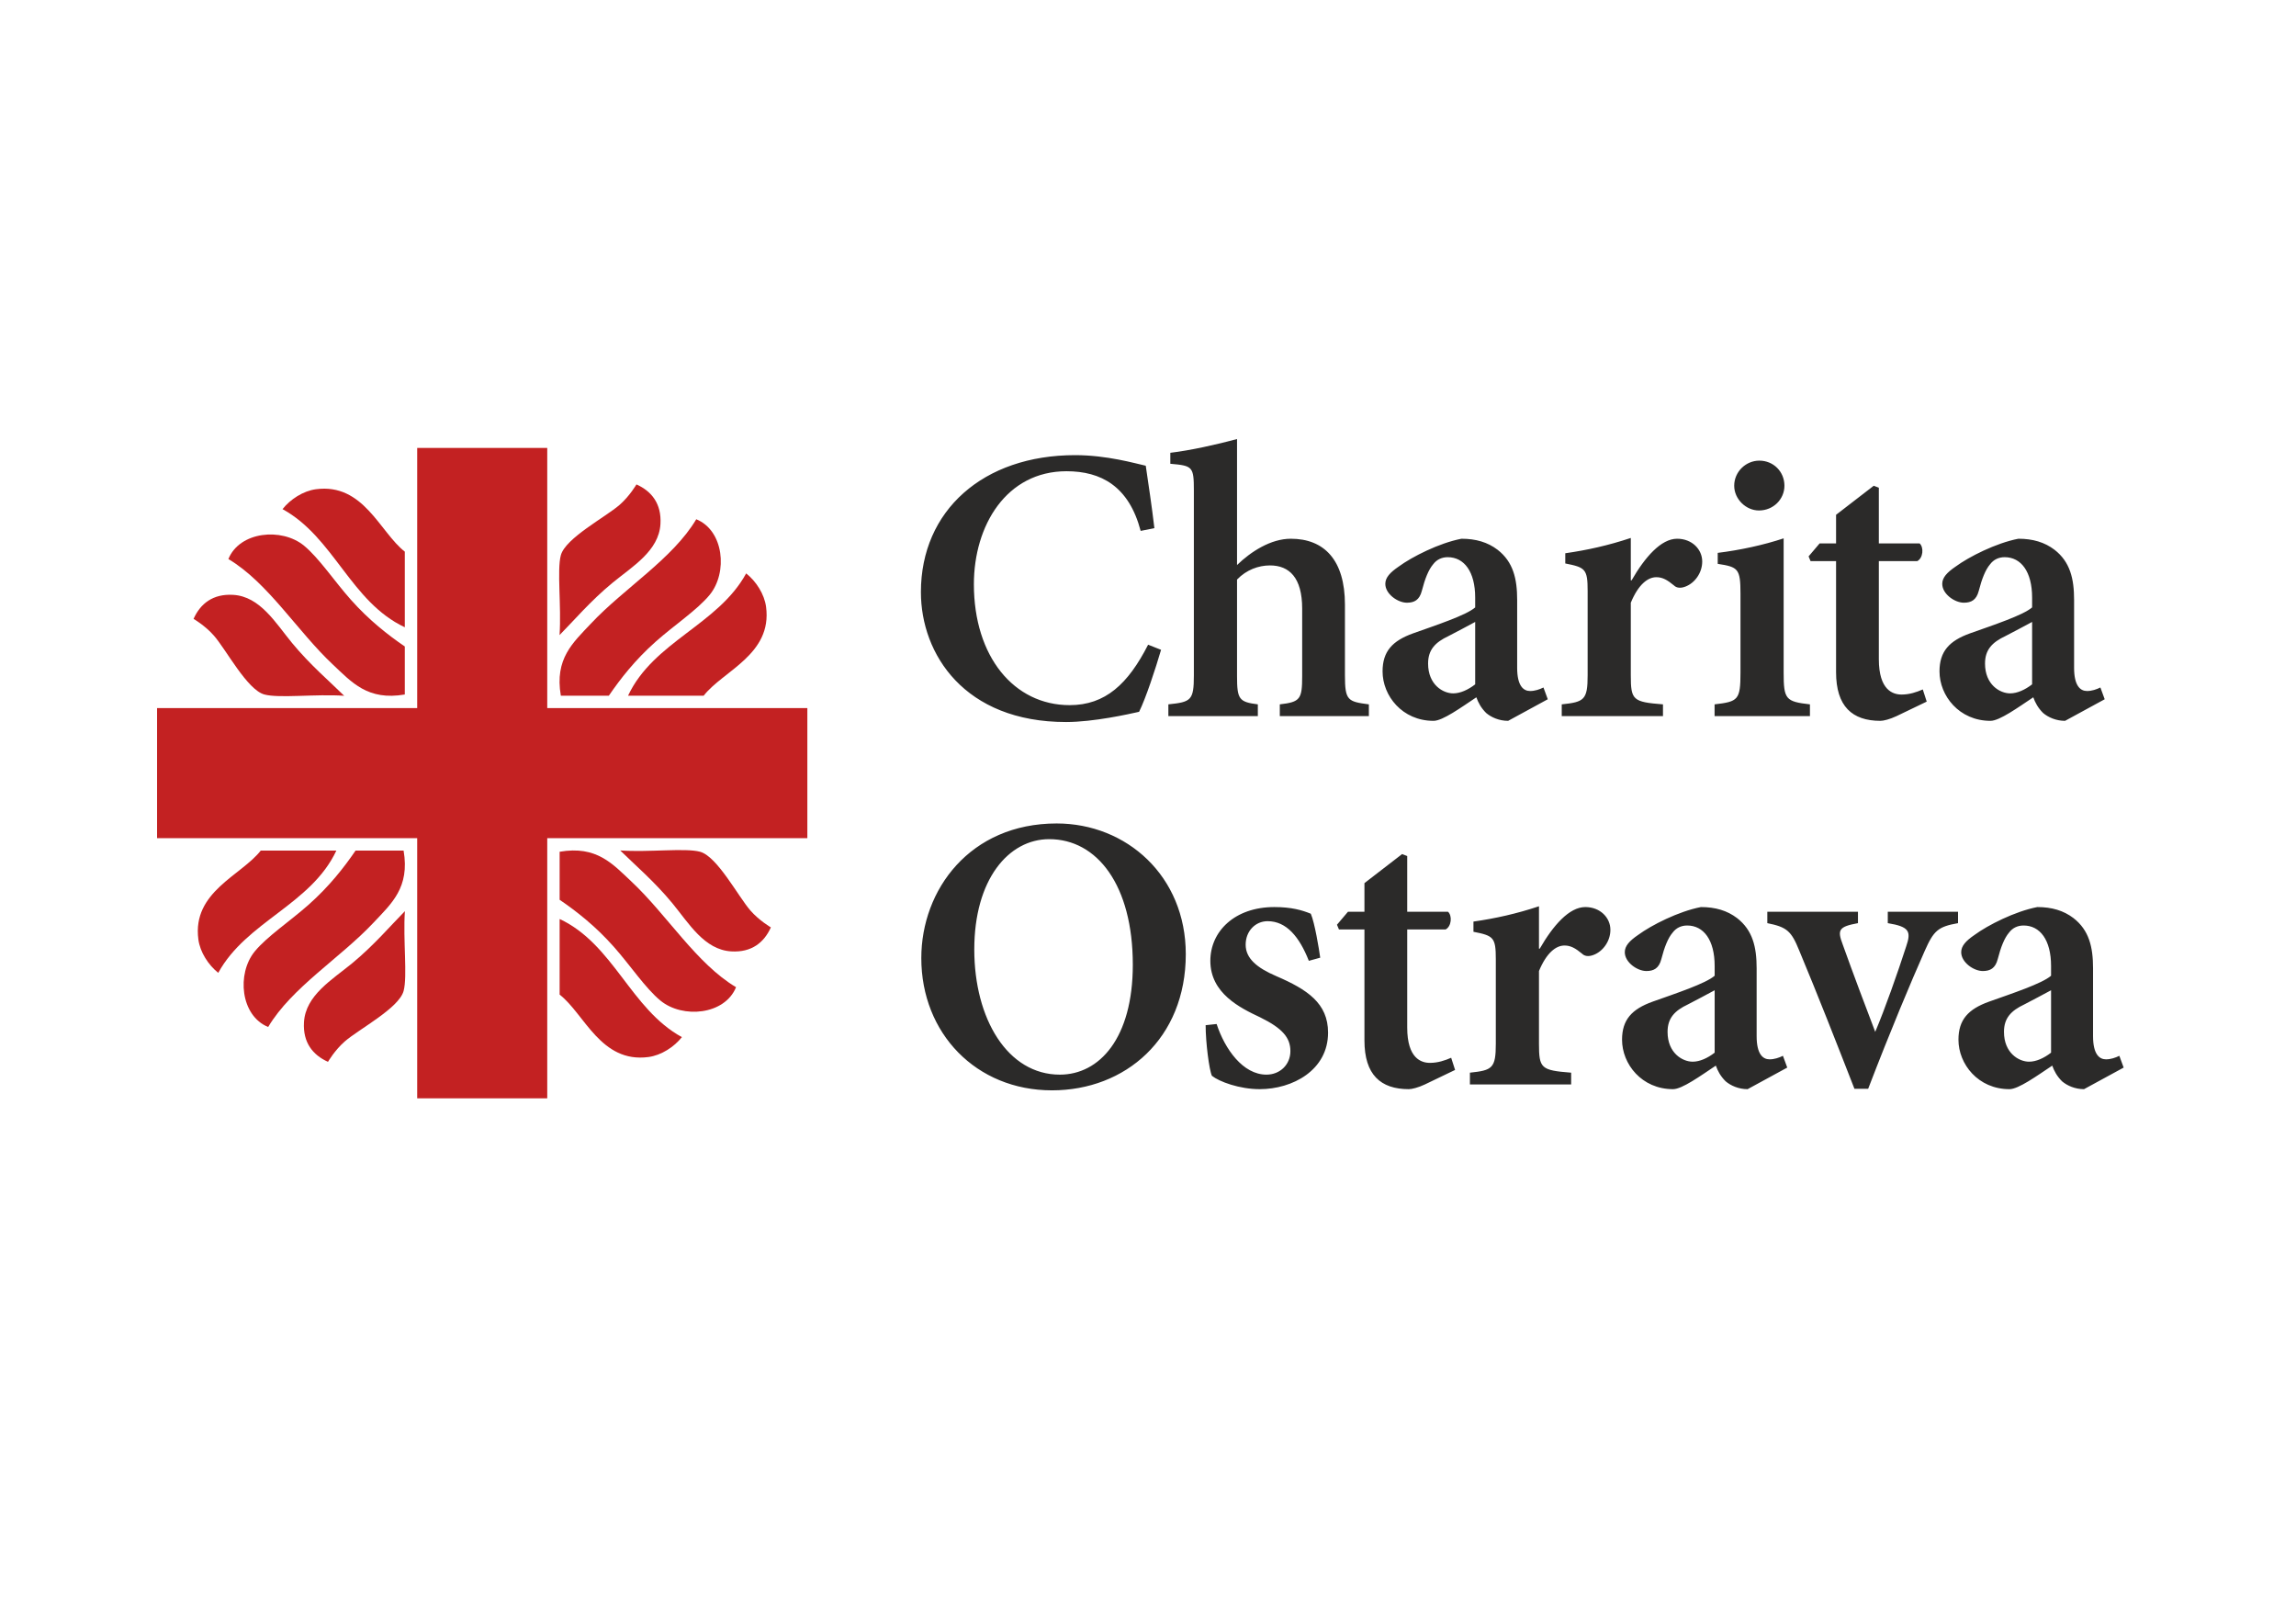 <?xml version="1.0" encoding="UTF-8"?>
<!DOCTYPE svg PUBLIC "-//W3C//DTD SVG 1.1//EN" "http://www.w3.org/Graphics/SVG/1.1/DTD/svg11.dtd">
<!-- Creator: CorelDRAW 2018 (64 bitů) -->
<svg xmlns="http://www.w3.org/2000/svg" xml:space="preserve" width="297mm" height="210mm" version="1.1" style="shape-rendering:geometricPrecision; text-rendering:geometricPrecision; image-rendering:optimizeQuality; fill-rule:evenodd; clip-rule:evenodd"
viewBox="0 0 29700 21000"
 xmlns:xlink="http://www.w3.org/1999/xlink">
 <defs>
  <style type="text/css">
   <![CDATA[
    .fil0 {fill:#2B2A29;fill-rule:nonzero}
    .fil1 {fill:#C32122;fill-rule:nonzero}
   ]]>
  </style>
 </defs>
 <g id="Vrstva_x0020_1">
  <g id="charita_ostrava_logo_krivky_cmyk.pdf">
   <path class="fil0" d="M13668.76 10650.14c-1121.77,0 -1751.19,857.85 -1751.19,1741.06 0,974.57 710.62,1710.6 1690.28,1710.6 949.22,0 1730.91,-670.04 1730.91,-1761.36 0,-1010.12 -766.48,-1690.3 -1670,-1690.3zm-96.44 203.04c619.28,0 1081.17,593.89 1081.17,1624.31 0,949.2 -431.45,1421.27 -944.11,1421.27 -675.11,0 -1106.56,-720.8 -1106.56,-1619.24 0,-903.51 441.61,-1426.34 969.5,-1426.34zm3505.38 1532.95c-15.23,-111.68 -71.06,-451.78 -121.82,-568.52 -111.68,-45.67 -248.72,-86.29 -472.08,-86.29 -512.65,0 -827.36,314.71 -827.36,695.41 0,421.29 385.77,609.12 644.63,730.94 289.34,142.13 390.86,263.95 390.86,436.52 0,177.67 -137.05,304.57 -309.64,304.57 -304.55,0 -538.05,-329.94 -644.63,-654.81l-142.14 15.23c0,223.36 45.69,578.67 81.22,654.79 96.45,76.15 355.31,172.6 619.26,172.6 421.3,0 883.21,-243.66 883.21,-730.94 0,-380.7 -269.02,-558.36 -670.02,-730.94 -248.72,-106.61 -395.92,-228.42 -395.92,-406.09 0,-177.64 126.9,-304.55 284.25,-304.55 243.65,0 411.15,203.04 532.97,512.68l147.21 -40.6zm1744.64 1451.72l-50.76 -157.37c-81.22,35.55 -172.57,65.99 -274.09,65.99 -111.68,0 -294.41,-55.83 -294.41,-456.83l0 -1268.98 497.44 0c76.15,-40.62 86.29,-177.66 30.46,-228.42l-527.9 0 0 -720.8 -65.99 -25.37 -487.28 375.61 0 370.56 -213.2 0 -142.13 167.5 25.39 60.92 329.94 0 0 1436.49c0,441.61 208.1,629.42 573.57,629.42 40.62,0 121.83,-20.3 208.12,-60.92l390.84 -187.8zm1085.16 -1568.49l0 -548.2c-289.32,96.45 -563.43,157.37 -847.68,197.96l0 131.98c258.88,50.76 289.34,71.08 289.34,355.33l0 1091.31c0,319.81 -45.69,345.17 -335.03,375.63l0 152.28 1309.6 0 0 -152.28c-390.84,-30.46 -416.23,-55.82 -416.23,-375.63l0 -939.04c96.45,-233.49 218.26,-329.94 329.94,-329.94 81.22,0 142.14,35.53 228.42,106.59 30.46,30.46 81.22,40.62 147.21,15.23 121.81,-45.67 218.26,-177.64 218.26,-324.85 0,-157.37 -131.97,-294.41 -324.87,-294.41 -208.1,0 -416.23,238.56 -588.8,538.04l-10.16 0zm3211.52 1538.03l-55.83 -152.28c-50.76,25.37 -111.67,45.69 -172.59,45.69 -86.29,0 -167.51,-65.99 -167.51,-299.48l0 -878.14c0,-274.12 -50.76,-492.38 -253.79,-649.72 -126.91,-96.45 -279.18,-142.14 -466.99,-142.14 -289.34,55.83 -639.58,233.49 -812.15,360.4 -111.68,76.13 -172.57,142.11 -172.57,223.33 0,131.98 162.41,243.65 279.16,243.65 96.44,0 162.43,-35.52 192.89,-152.27 40.6,-157.37 86.29,-274.11 147.21,-345.17 45.69,-60.92 111.67,-91.38 187.8,-91.38 213.19,0 355.33,187.83 355.33,522.84l0 126.9c-116.75,101.52 -502.54,228.4 -802.02,335.01 -269.02,96.45 -395.93,233.5 -395.93,492.36 0,314.71 253.82,639.58 659.89,639.58 116.74,0 355.33,-172.6 553.29,-304.55 25.37,71.05 60.9,137.04 126.88,203.03 65.99,55.83 167.51,101.52 284.26,101.52l512.67 -279.18zm-939.04 -192.9c-91.38,71.08 -192.89,116.75 -284.27,116.75 -131.96,0 -324.85,-111.66 -324.85,-385.77 0,-177.64 91.35,-274.09 263.95,-355.31 106.59,-55.83 243.63,-126.91 345.17,-182.73l0 807.06zm3148.1 -1822.25l-908.6 0 0 147.2c279.18,45.67 304.57,106.59 238.58,299.48 -111.68,345.15 -274.11,807.07 -401.02,1106.55 -101.51,-263.95 -294.39,-776.61 -421.29,-1131.94 -71.06,-187.8 -50.76,-228.42 197.96,-274.09l0 -147.2 -1172.55 0 0 147.2c253.81,50.76 309.64,101.52 411.15,350.24 243.66,583.73 472.08,1167.47 715.71,1791.82l177.67 0c294.41,-766.49 553.27,-1380.68 730.93,-1781.68 116.75,-263.95 172.58,-314.71 431.46,-360.38l0 -147.2zm2142.52 2015.15l-55.83 -152.28c-50.76,25.37 -111.68,45.69 -172.59,45.69 -86.29,0 -167.51,-65.99 -167.51,-299.48l0 -878.14c0,-274.12 -50.76,-492.38 -253.79,-649.72 -126.91,-96.45 -279.18,-142.14 -466.99,-142.14 -289.34,55.83 -639.58,233.49 -812.15,360.4 -111.68,76.13 -172.57,142.11 -172.57,223.33 0,131.98 162.41,243.65 279.15,243.65 96.45,0 162.44,-35.52 192.9,-152.27 40.6,-157.37 86.29,-274.11 147.21,-345.17 45.68,-60.92 111.67,-91.38 187.8,-91.38 213.19,0 355.31,187.83 355.31,522.84l0 126.9c-116.75,101.52 -502.52,228.4 -802,335.01 -269.02,96.45 -395.93,233.5 -395.93,492.36 0,314.71 253.82,639.58 659.88,639.58 116.75,0 355.31,-172.6 553.28,-304.55 25.39,71.05 60.92,137.04 126.9,203.03 65.99,55.83 167.51,101.52 284.25,101.52l512.68 -279.18zm-939.06 -192.9c-91.36,71.08 -192.88,116.75 -284.25,116.75 -131.98,0 -324.85,-111.66 -324.85,-385.77 0,-177.64 91.35,-274.09 263.95,-355.31 106.59,-55.83 243.63,-126.91 345.15,-182.73l0 807.06z"/>
   <path class="fil0" d="M14851.46 8338.24c-258.86,507.6 -553.27,781.69 -1015.19,781.69 -720.78,0 -1238.52,-629.42 -1238.52,-1563.39 0,-761.39 421.29,-1461.87 1197.92,-1461.87 446.69,0 807.06,192.89 959.34,771.55l177.67 -35.55c-35.53,-299.48 -71.06,-527.88 -111.68,-807.06 -137.05,-30.46 -502.52,-137.05 -913.67,-137.05 -1187.77,0 -1994.85,715.71 -1994.85,1771.5 0,801.99 563.43,1680.14 1878.1,1680.14 355.33,0 807.09,-101.52 944.13,-131.98 86.29,-172.57 213.19,-558.34 284.25,-801.99l-167.5 -65.99zm2855.74 923.83l0 -152.27c-274.11,-35.56 -309.64,-50.76 -309.64,-375.63l0 -913.68c0,-578.66 -269.02,-852.75 -700.47,-852.75 -258.89,0 -517.75,167.51 -695.41,340.08l0 -1629.38c-263.96,71.06 -604.03,147.21 -862.92,177.67l0 142.11c289.32,25.39 304.55,35.53 304.55,350.24l0 2385.71c0,324.87 -35.53,345.17 -329.94,375.63l0 152.27 1157.33 0 0 -152.27c-243.66,-30.46 -269.02,-65.99 -269.02,-365.47l0 -1248.71c121.81,-126.88 279.18,-182.73 426.38,-182.73 248.73,0 416.23,157.37 416.23,558.36l0 873.08c0,299.48 -25.39,335.01 -289.34,365.47l0 152.27 1152.25 0zm2314.08 -218.26l-55.83 -152.3c-50.76,25.39 -111.68,45.69 -172.59,45.69 -86.29,0 -167.51,-65.99 -167.51,-299.48l0 -878.14c0,-274.1 -50.76,-492.36 -253.79,-649.72 -126.91,-96.45 -279.18,-142.12 -466.99,-142.12 -289.32,55.83 -639.55,233.49 -812.15,360.38 -111.68,76.15 -172.57,142.14 -172.57,223.35 0,131.98 162.43,243.63 279.18,243.63 96.42,0 162.41,-35.52 192.87,-152.27 40.62,-157.35 86.29,-274.09 147.21,-345.17 45.68,-60.9 111.67,-91.36 187.8,-91.36 213.19,0 355.33,187.81 355.33,522.82l0 126.9c-116.75,101.52 -502.54,228.43 -802.02,335.01 -269.02,96.45 -395.9,233.49 -395.9,492.38 0,314.71 253.79,639.56 659.85,639.56 116.75,0 355.34,-172.58 553.3,-304.55 25.37,71.05 60.9,137.04 126.88,203.03 65.99,55.85 167.51,101.52 284.25,101.52l512.68 -279.16zm-939.04 -192.9c-91.38,71.06 -192.9,116.75 -284.25,116.75 -131.98,0 -324.87,-111.68 -324.87,-385.77 0,-177.66 91.38,-274.11 263.95,-355.33 106.59,-55.83 243.65,-126.88 345.17,-182.73l0 807.08zm2013.04 -1345.13l0 -548.2c-289.34,96.45 -563.43,157.34 -847.68,197.96l0 131.98c258.86,50.76 289.32,71.06 289.32,355.31l0 1091.34c0,319.78 -45.69,345.17 -335.01,375.63l0 152.27 1309.6 0 0 -152.27c-390.86,-30.46 -416.23,-55.85 -416.23,-375.63l0 -939.07c96.45,-233.49 218.27,-329.91 329.94,-329.91 81.22,0 142.12,35.52 228.41,106.58 30.45,30.46 81.21,40.6 147.2,15.23 121.84,-45.69 218.26,-177.66 218.26,-324.87 0,-157.34 -131.97,-294.39 -324.84,-294.39 -208.13,0 -416.23,238.56 -588.83,538.04l-10.14 0zm1657.34 -903.51c187.8,0 329.94,-147.2 329.94,-319.8 0,-182.73 -142.14,-324.85 -324.87,-324.85 -172.57,0 -324.85,142.12 -324.85,324.85 0,172.6 152.28,319.8 319.78,319.8zm659.88 2659.8l0 -152.27c-314.71,-35.56 -340.1,-65.99 -340.1,-411.16l0 -1735.99c-258.88,86.31 -563.43,152.27 -852.75,187.83l0 142.11c263.95,40.62 294.39,60.92 294.39,385.77l0 1020.28c0,355.31 -30.44,375.6 -335.01,411.16l0 152.27 1233.47 0zm1510.51 -187.83l-50.76 -157.34c-81.22,35.53 -172.57,65.99 -274.09,65.99 -111.68,0 -294.41,-55.83 -294.41,-456.85l0 -1268.98 497.44 0c76.15,-40.6 86.29,-177.66 30.46,-228.42l-527.9 0 0 -720.78 -65.99 -25.39 -487.28 375.63 0 370.54 -213.2 0 -142.13 167.5 25.39 60.92 329.94 0 0 1436.51c0,441.59 208.1,629.4 573.57,629.4 40.62,0 121.84,-20.3 208.12,-60.9l390.84 -187.83zm2302.39 -30.43l-55.85 -152.3c-50.76,25.39 -111.66,45.69 -172.58,45.69 -86.28,0 -167.5,-65.99 -167.5,-299.48l0 -878.14c0,-274.1 -50.76,-492.36 -253.79,-649.72 -126.91,-96.45 -279.19,-142.12 -466.99,-142.12 -289.34,55.83 -639.58,233.49 -812.15,360.38 -111.68,76.15 -172.6,142.14 -172.6,223.35 0,131.98 162.44,243.63 279.18,243.63 96.45,0 162.44,-35.52 192.9,-152.27 40.59,-157.35 86.28,-274.09 147.2,-345.17 45.67,-60.9 111.66,-91.36 187.81,-91.36 213.19,0 355.3,187.81 355.3,522.82l0 126.9c-116.74,101.52 -502.51,228.43 -801.99,335.01 -269.02,96.45 -395.93,233.49 -395.93,492.38 0,314.71 253.79,639.56 659.88,639.56 116.75,0 355.31,-172.58 553.27,-304.55 25.39,71.05 60.92,137.04 126.91,203.03 65.99,55.85 167.51,101.52 284.25,101.52l512.68 -279.16zm-939.07 -192.9c-91.35,71.06 -192.87,116.75 -284.25,116.75 -131.97,0 -324.85,-111.68 -324.85,-385.77 0,-177.66 91.36,-274.11 263.93,-355.33 106.61,-55.83 243.66,-126.88 345.17,-182.73l0 807.08z"/>
   <polygon class="fil1" points="5396.58,5793.28 5396.58,9158.01 2031.85,9158.01 2031.85,10840.25 5396.58,10840.25 5396.58,14205 7078.9,14205 7078.9,10840.25 10443.56,10840.25 10443.56,9158.01 7078.9,9158.01 7078.9,5793.28 "/>
   <path class="fil1" d="M8124.15 8997.74l978.09 0c251.23,-322.59 888.86,-533.19 807.33,-1148.87 -22.02,-166.57 -130.65,-332.28 -257.49,-432.78 -364.29,665.63 -1198.76,880.86 -1527.93,1581.65z"/>
   <path class="fil1" d="M7238.06 8213.7c179.99,-181.81 401.38,-442.86 684.23,-675.42 259.2,-213.04 600.29,-412.49 621.06,-760.69 15.69,-264.35 -115.89,-425.06 -310.49,-512.36 0,0 -86.9,149.86 -217.39,263.86 -180.88,158.07 -700.42,429.75 -760.78,652.15 -51.53,189.84 8.59,661.21 -16.63,1032.46z"/>
   <path class="fil1" d="M7642.82 8066.16c-231.08,246.47 -470.66,452.22 -388.11,931.56l621.05 0c150.11,-219.84 339.33,-461.76 605.45,-698.62 236.55,-210.6 539.08,-411.07 698.69,-605.51 236.23,-288.08 184.86,-832.46 -173.44,-977.87 -303.78,511.19 -935.06,893.44 -1363.64,1350.44z"/>
   <path class="fil1" d="M5236.35 8112.71l0 -978.08c-322.59,-251.23 -533.21,-888.84 -1148.89,-807.31 -166.57,22.02 -332.28,130.65 -432.78,257.46 665.66,364.3 880.89,1198.79 1581.67,1527.93z"/>
   <path class="fil1" d="M4452.33 8998.83c-181.8,-180.02 -442.85,-401.4 -675.42,-684.26 -213.04,-259.17 -412.48,-600.29 -760.69,-621.05 -264.35,-15.69 -425.05,115.88 -512.36,310.48 0,0 149.86,86.93 263.86,217.43 158.08,180.85 429.76,700.47 652.16,760.75 189.75,51.56 661.12,-8.59 1032.45,16.65z"/>
   <path class="fil1" d="M4304.77 8594.04c246.47,231.08 452.22,470.66 931.56,388.12l0 -621.06c-219.83,-150.1 -461.76,-339.3 -698.62,-605.44 -210.6,-236.55 -411.07,-539.06 -605.51,-698.69 -288.08,-236.24 -832.46,-184.84 -977.87,173.44 511.26,303.77 893.44,935.08 1350.44,1363.63z"/>
   <path class="fil1" d="M4351.35 11000.49l-978.09 0c-251.22,322.59 -888.84,533.22 -807.31,1148.89 22.01,166.56 130.65,332.36 257.38,432.79 364.38,-665.66 1198.87,-880.89 1528.02,-1581.68z"/>
   <path class="fil1" d="M5237.42 11784.58c-179.99,181.72 -401.4,442.79 -684.23,675.42 -259.2,213.04 -600.23,412.4 -621.08,760.69 -15.69,264.26 115.91,425.06 310.5,512.36 0,0 86.91,-149.86 217.4,-263.95 180.86,-158.05 700.48,-429.75 760.78,-652.15 51.53,-189.76 -8.59,-661.12 16.63,-1032.37z"/>
   <path class="fil1" d="M4832.66 11932.12c231.08,-246.47 470.66,-452.25 388.11,-931.56l-621.05 0c-150.11,219.83 -339.33,461.76 -605.45,698.6 -236.55,210.62 -539.08,411.09 -698.69,605.53 -236.23,288.08 -184.86,832.46 173.44,977.78 303.78,-511.1 935.06,-893.37 1363.64,-1350.35z"/>
   <path class="fil1" d="M7239.13 11885.52l0 978.09c322.59,251.31 533.21,888.86 1148.89,807.33 166.55,-22.03 332.26,-130.65 432.78,-257.4 -665.66,-364.39 -880.89,-1198.85 -1581.67,-1528.02z"/>
   <path class="fil1" d="M8023.19 10999.45c181.81,179.99 442.86,401.4 675.42,684.23 213.02,259.2 412.46,600.29 760.69,621.08 264.33,15.69 425.04,-115.91 512.34,-310.51 0,0 -149.84,-86.9 -263.86,-217.4 -158.05,-180.87 -429.73,-700.47 -652.13,-760.77 -189.84,-51.54 -661.21,8.59 -1032.46,-16.63z"/>
   <path class="fil1" d="M8170.73 11404.21c-246.47,-231.05 -452.24,-470.66 -931.56,-388.11l0 621.07c219.81,150.09 461.74,339.31 698.6,605.45 210.62,236.53 411.07,539.06 605.53,698.69 288.08,236.21 832.46,184.83 977.85,-173.46 -511.17,-303.78 -893.51,-935.06 -1350.42,-1363.64z"/>
  </g>
 </g>
</svg>
